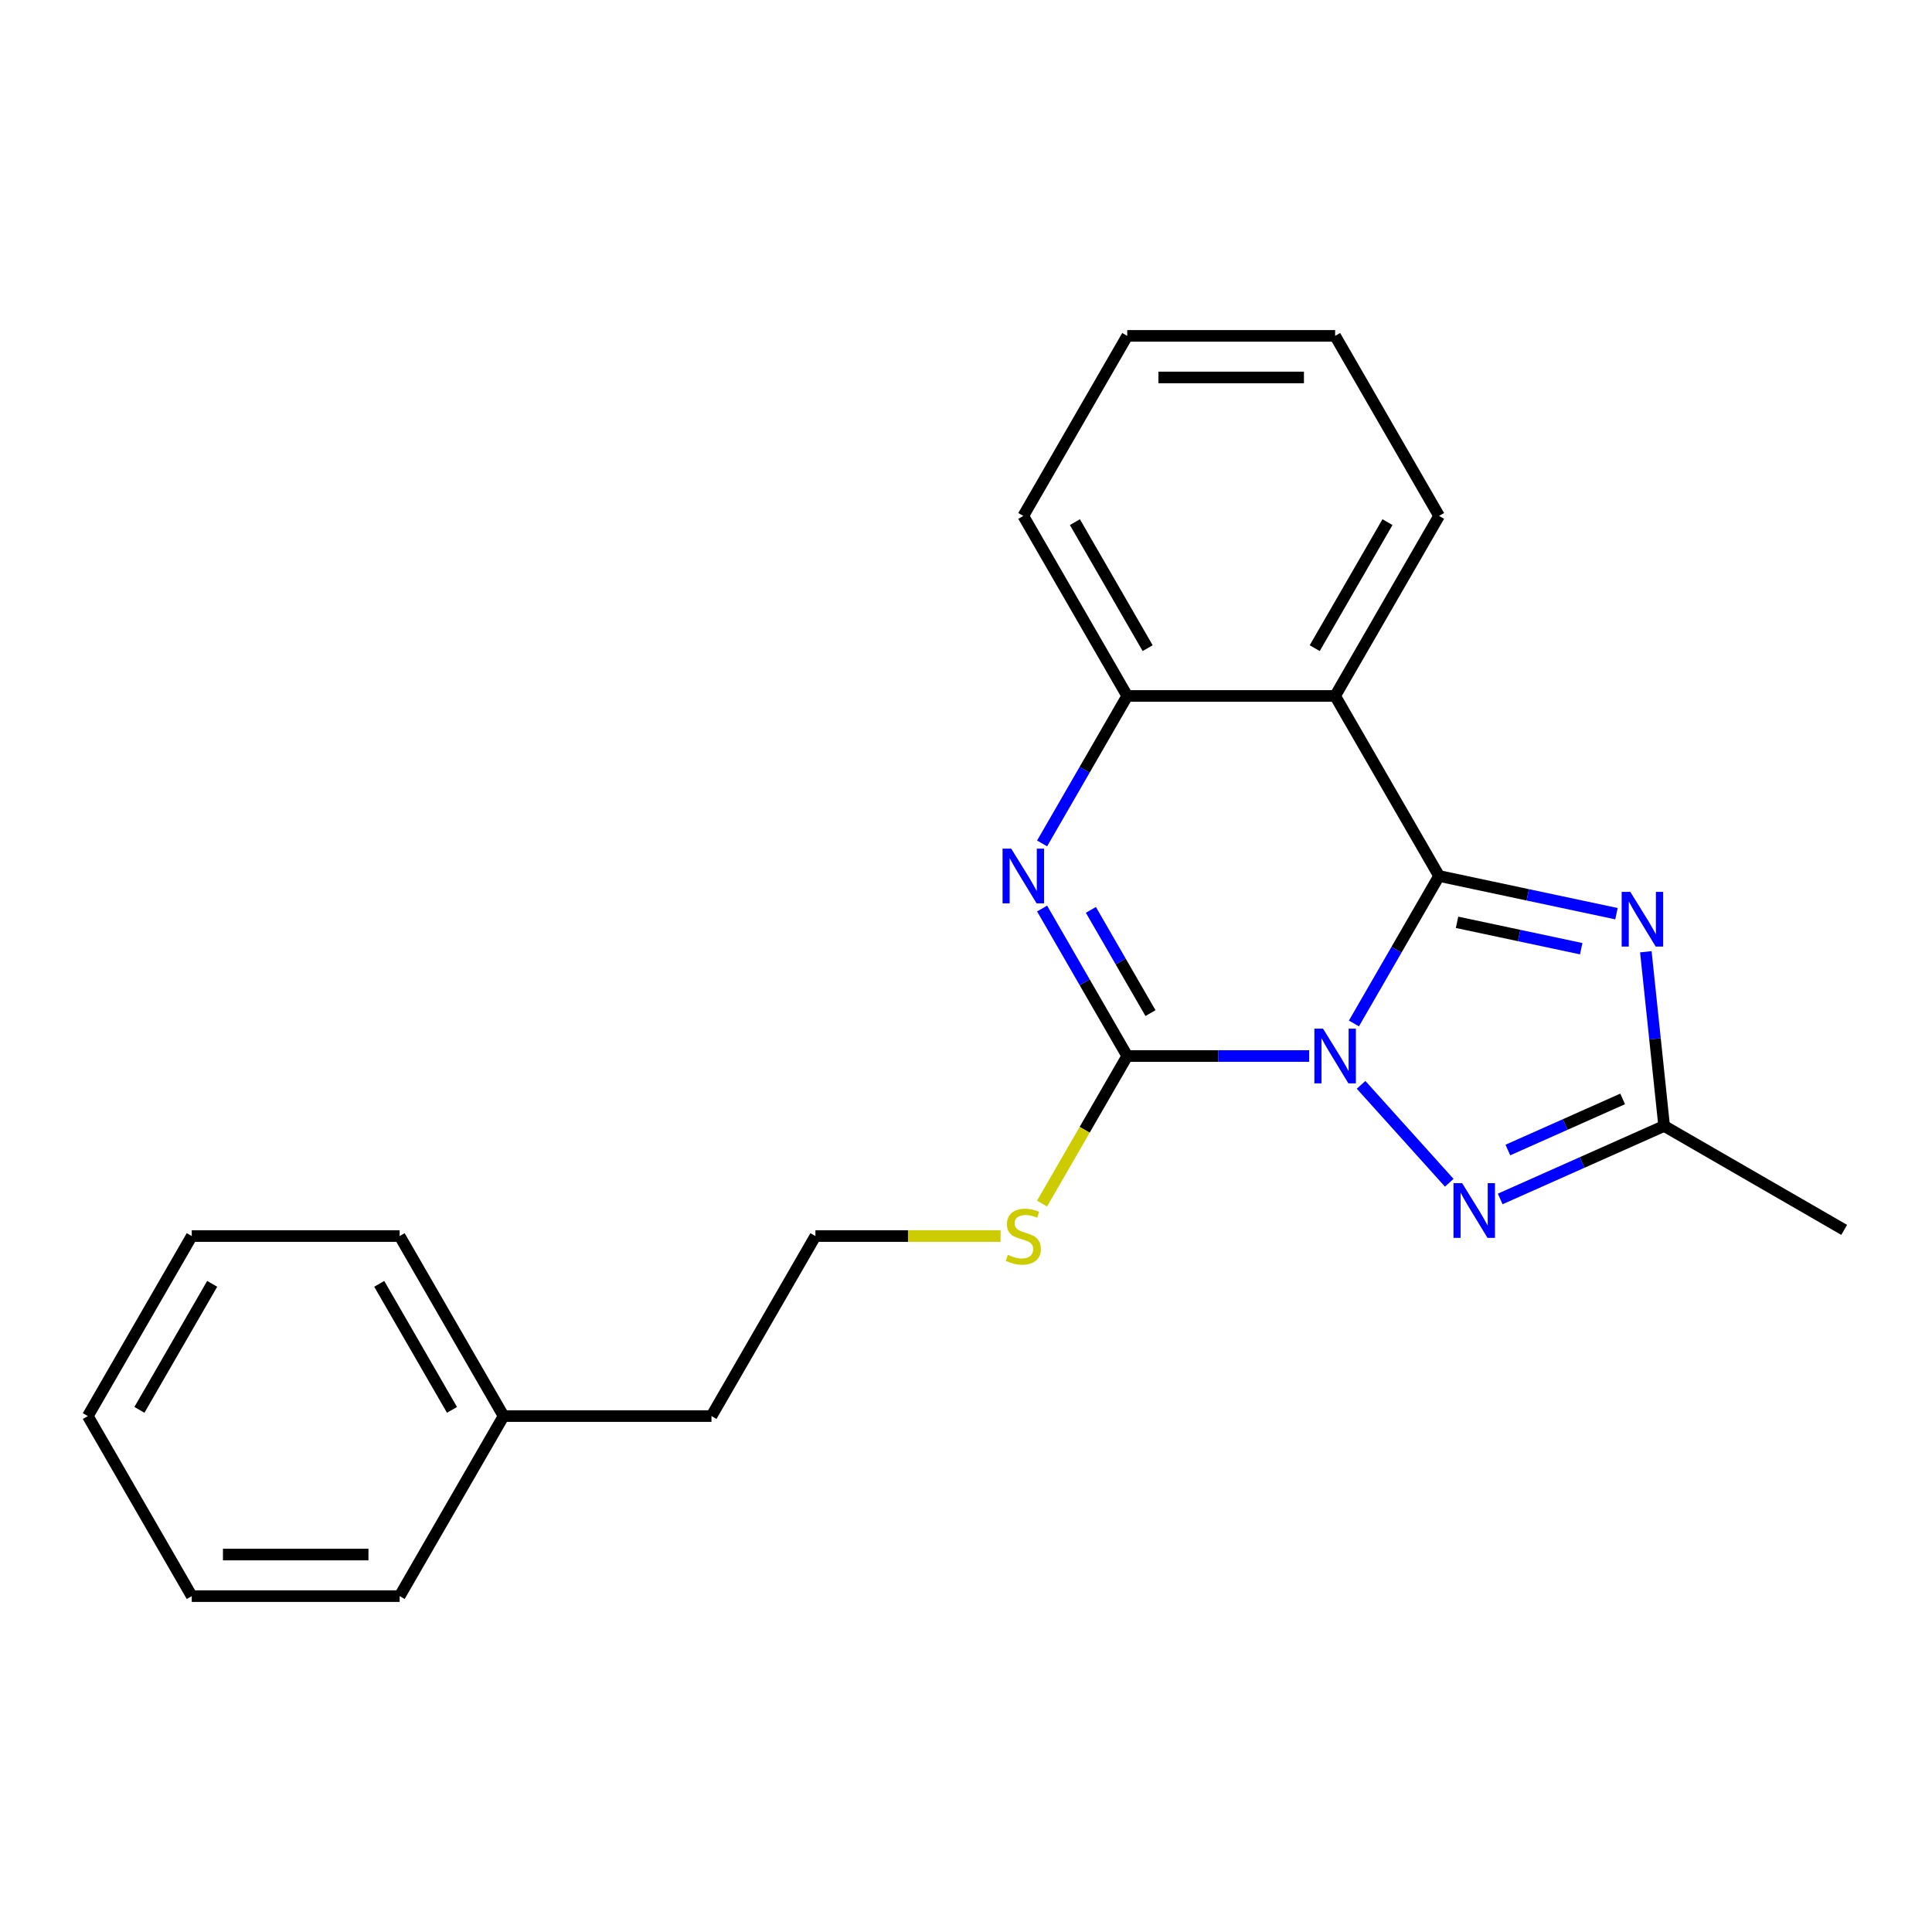 <?xml version='1.0' encoding='iso-8859-1'?>
<svg version='1.1' baseProfile='full'
              xmlns='http://www.w3.org/2000/svg'
                      xmlns:rdkit='http://www.rdkit.org/xml'
                      xmlns:xlink='http://www.w3.org/1999/xlink'
                  xml:space='preserve'
width='1000px' height='1000px' viewBox='0 0 1000 1000'>
<!-- END OF HEADER -->
<rect style='opacity:1.0;fill:#FFFFFF;stroke:none' width='1000' height='1000' x='0' y='0'> </rect>
<path class='bond-0' d='M 700.79,529.743 L 722.827,491.575' style='fill:none;fill-rule:evenodd;stroke:#0000FF;stroke-width:6px;stroke-linecap:butt;stroke-linejoin:miter;stroke-opacity:1' />
<path class='bond-0' d='M 722.827,491.575 L 744.863,453.407' style='fill:none;fill-rule:evenodd;stroke:#000000;stroke-width:6px;stroke-linecap:butt;stroke-linejoin:miter;stroke-opacity:1' />
<path class='bond-1' d='M 677.632,546.593 L 630.546,546.593' style='fill:none;fill-rule:evenodd;stroke:#0000FF;stroke-width:6px;stroke-linecap:butt;stroke-linejoin:miter;stroke-opacity:1' />
<path class='bond-1' d='M 630.546,546.593 L 583.461,546.593' style='fill:none;fill-rule:evenodd;stroke:#000000;stroke-width:6px;stroke-linecap:butt;stroke-linejoin:miter;stroke-opacity:1' />
<path class='bond-3' d='M 704.492,561.508 L 750.133,612.198' style='fill:none;fill-rule:evenodd;stroke:#0000FF;stroke-width:6px;stroke-linecap:butt;stroke-linejoin:miter;stroke-opacity:1' />
<path class='bond-2' d='M 744.863,453.407 L 790.773,463.166' style='fill:none;fill-rule:evenodd;stroke:#000000;stroke-width:6px;stroke-linecap:butt;stroke-linejoin:miter;stroke-opacity:1' />
<path class='bond-2' d='M 790.773,463.166 L 836.683,472.924' style='fill:none;fill-rule:evenodd;stroke:#0000FF;stroke-width:6px;stroke-linecap:butt;stroke-linejoin:miter;stroke-opacity:1' />
<path class='bond-2' d='M 754.161,477.385 L 786.298,484.216' style='fill:none;fill-rule:evenodd;stroke:#000000;stroke-width:6px;stroke-linecap:butt;stroke-linejoin:miter;stroke-opacity:1' />
<path class='bond-2' d='M 786.298,484.216 L 818.435,491.047' style='fill:none;fill-rule:evenodd;stroke:#0000FF;stroke-width:6px;stroke-linecap:butt;stroke-linejoin:miter;stroke-opacity:1' />
<path class='bond-5' d='M 744.863,453.407 L 691.062,360.222' style='fill:none;fill-rule:evenodd;stroke:#000000;stroke-width:6px;stroke-linecap:butt;stroke-linejoin:miter;stroke-opacity:1' />
<path class='bond-4' d='M 583.461,546.593 L 561.425,508.425' style='fill:none;fill-rule:evenodd;stroke:#000000;stroke-width:6px;stroke-linecap:butt;stroke-linejoin:miter;stroke-opacity:1' />
<path class='bond-4' d='M 561.425,508.425 L 539.389,470.257' style='fill:none;fill-rule:evenodd;stroke:#0000FF;stroke-width:6px;stroke-linecap:butt;stroke-linejoin:miter;stroke-opacity:1' />
<path class='bond-4' d='M 595.487,524.382 L 580.062,497.665' style='fill:none;fill-rule:evenodd;stroke:#000000;stroke-width:6px;stroke-linecap:butt;stroke-linejoin:miter;stroke-opacity:1' />
<path class='bond-4' d='M 580.062,497.665 L 564.637,470.948' style='fill:none;fill-rule:evenodd;stroke:#0000FF;stroke-width:6px;stroke-linecap:butt;stroke-linejoin:miter;stroke-opacity:1' />
<path class='bond-8' d='M 583.461,546.593 L 561.413,584.78' style='fill:none;fill-rule:evenodd;stroke:#000000;stroke-width:6px;stroke-linecap:butt;stroke-linejoin:miter;stroke-opacity:1' />
<path class='bond-8' d='M 561.413,584.78 L 539.365,622.968' style='fill:none;fill-rule:evenodd;stroke:#CCCC00;stroke-width:6px;stroke-linecap:butt;stroke-linejoin:miter;stroke-opacity:1' />
<path class='bond-22' d='M 851.884,492.629 L 856.622,537.71' style='fill:none;fill-rule:evenodd;stroke:#0000FF;stroke-width:6px;stroke-linecap:butt;stroke-linejoin:miter;stroke-opacity:1' />
<path class='bond-22' d='M 856.622,537.71 L 861.36,582.791' style='fill:none;fill-rule:evenodd;stroke:#000000;stroke-width:6px;stroke-linecap:butt;stroke-linejoin:miter;stroke-opacity:1' />
<path class='bond-6' d='M 776.491,620.577 L 818.926,601.684' style='fill:none;fill-rule:evenodd;stroke:#0000FF;stroke-width:6px;stroke-linecap:butt;stroke-linejoin:miter;stroke-opacity:1' />
<path class='bond-6' d='M 818.926,601.684 L 861.36,582.791' style='fill:none;fill-rule:evenodd;stroke:#000000;stroke-width:6px;stroke-linecap:butt;stroke-linejoin:miter;stroke-opacity:1' />
<path class='bond-6' d='M 780.469,595.249 L 810.173,582.024' style='fill:none;fill-rule:evenodd;stroke:#0000FF;stroke-width:6px;stroke-linecap:butt;stroke-linejoin:miter;stroke-opacity:1' />
<path class='bond-6' d='M 810.173,582.024 L 839.877,568.799' style='fill:none;fill-rule:evenodd;stroke:#000000;stroke-width:6px;stroke-linecap:butt;stroke-linejoin:miter;stroke-opacity:1' />
<path class='bond-7' d='M 539.389,436.557 L 561.425,398.39' style='fill:none;fill-rule:evenodd;stroke:#0000FF;stroke-width:6px;stroke-linecap:butt;stroke-linejoin:miter;stroke-opacity:1' />
<path class='bond-7' d='M 561.425,398.39 L 583.461,360.222' style='fill:none;fill-rule:evenodd;stroke:#000000;stroke-width:6px;stroke-linecap:butt;stroke-linejoin:miter;stroke-opacity:1' />
<path class='bond-9' d='M 691.062,360.222 L 744.863,267.036' style='fill:none;fill-rule:evenodd;stroke:#000000;stroke-width:6px;stroke-linecap:butt;stroke-linejoin:miter;stroke-opacity:1' />
<path class='bond-9' d='M 680.495,335.484 L 718.156,270.254' style='fill:none;fill-rule:evenodd;stroke:#000000;stroke-width:6px;stroke-linecap:butt;stroke-linejoin:miter;stroke-opacity:1' />
<path class='bond-23' d='M 691.062,360.222 L 583.461,360.222' style='fill:none;fill-rule:evenodd;stroke:#000000;stroke-width:6px;stroke-linecap:butt;stroke-linejoin:miter;stroke-opacity:1' />
<path class='bond-11' d='M 861.36,582.791 L 954.545,636.591' style='fill:none;fill-rule:evenodd;stroke:#000000;stroke-width:6px;stroke-linecap:butt;stroke-linejoin:miter;stroke-opacity:1' />
<path class='bond-12' d='M 583.461,360.222 L 529.66,267.036' style='fill:none;fill-rule:evenodd;stroke:#000000;stroke-width:6px;stroke-linecap:butt;stroke-linejoin:miter;stroke-opacity:1' />
<path class='bond-12' d='M 594.028,335.484 L 556.367,270.254' style='fill:none;fill-rule:evenodd;stroke:#000000;stroke-width:6px;stroke-linecap:butt;stroke-linejoin:miter;stroke-opacity:1' />
<path class='bond-10' d='M 517.89,639.778 L 469.975,639.778' style='fill:none;fill-rule:evenodd;stroke:#CCCC00;stroke-width:6px;stroke-linecap:butt;stroke-linejoin:miter;stroke-opacity:1' />
<path class='bond-10' d='M 469.975,639.778 L 422.059,639.778' style='fill:none;fill-rule:evenodd;stroke:#000000;stroke-width:6px;stroke-linecap:butt;stroke-linejoin:miter;stroke-opacity:1' />
<path class='bond-17' d='M 744.863,267.036 L 691.062,173.851' style='fill:none;fill-rule:evenodd;stroke:#000000;stroke-width:6px;stroke-linecap:butt;stroke-linejoin:miter;stroke-opacity:1' />
<path class='bond-14' d='M 422.059,639.778 L 368.258,732.964' style='fill:none;fill-rule:evenodd;stroke:#000000;stroke-width:6px;stroke-linecap:butt;stroke-linejoin:miter;stroke-opacity:1' />
<path class='bond-18' d='M 529.66,267.036 L 583.461,173.851' style='fill:none;fill-rule:evenodd;stroke:#000000;stroke-width:6px;stroke-linecap:butt;stroke-linejoin:miter;stroke-opacity:1' />
<path class='bond-13' d='M 260.657,732.964 L 368.258,732.964' style='fill:none;fill-rule:evenodd;stroke:#000000;stroke-width:6px;stroke-linecap:butt;stroke-linejoin:miter;stroke-opacity:1' />
<path class='bond-15' d='M 260.657,732.964 L 206.856,639.778' style='fill:none;fill-rule:evenodd;stroke:#000000;stroke-width:6px;stroke-linecap:butt;stroke-linejoin:miter;stroke-opacity:1' />
<path class='bond-15' d='M 233.95,729.746 L 196.289,664.516' style='fill:none;fill-rule:evenodd;stroke:#000000;stroke-width:6px;stroke-linecap:butt;stroke-linejoin:miter;stroke-opacity:1' />
<path class='bond-16' d='M 260.657,732.964 L 206.856,826.149' style='fill:none;fill-rule:evenodd;stroke:#000000;stroke-width:6px;stroke-linecap:butt;stroke-linejoin:miter;stroke-opacity:1' />
<path class='bond-20' d='M 206.856,639.778 L 99.255,639.778' style='fill:none;fill-rule:evenodd;stroke:#000000;stroke-width:6px;stroke-linecap:butt;stroke-linejoin:miter;stroke-opacity:1' />
<path class='bond-19' d='M 206.856,826.149 L 99.255,826.149' style='fill:none;fill-rule:evenodd;stroke:#000000;stroke-width:6px;stroke-linecap:butt;stroke-linejoin:miter;stroke-opacity:1' />
<path class='bond-19' d='M 190.716,804.629 L 115.395,804.629' style='fill:none;fill-rule:evenodd;stroke:#000000;stroke-width:6px;stroke-linecap:butt;stroke-linejoin:miter;stroke-opacity:1' />
<path class='bond-24' d='M 691.062,173.851 L 583.461,173.851' style='fill:none;fill-rule:evenodd;stroke:#000000;stroke-width:6px;stroke-linecap:butt;stroke-linejoin:miter;stroke-opacity:1' />
<path class='bond-24' d='M 674.922,195.371 L 599.601,195.371' style='fill:none;fill-rule:evenodd;stroke:#000000;stroke-width:6px;stroke-linecap:butt;stroke-linejoin:miter;stroke-opacity:1' />
<path class='bond-21' d='M 99.255,826.149 L 45.455,732.964' style='fill:none;fill-rule:evenodd;stroke:#000000;stroke-width:6px;stroke-linecap:butt;stroke-linejoin:miter;stroke-opacity:1' />
<path class='bond-25' d='M 99.255,639.778 L 45.455,732.964' style='fill:none;fill-rule:evenodd;stroke:#000000;stroke-width:6px;stroke-linecap:butt;stroke-linejoin:miter;stroke-opacity:1' />
<path class='bond-25' d='M 109.822,664.516 L 72.162,729.746' style='fill:none;fill-rule:evenodd;stroke:#000000;stroke-width:6px;stroke-linecap:butt;stroke-linejoin:miter;stroke-opacity:1' />
<path  class='atom-0' d='M 684.802 532.433
L 694.082 547.433
Q 695.002 548.913, 696.482 551.593
Q 697.962 554.273, 698.042 554.433
L 698.042 532.433
L 701.802 532.433
L 701.802 560.753
L 697.922 560.753
L 687.962 544.353
Q 686.802 542.433, 685.562 540.233
Q 684.362 538.033, 684.002 537.353
L 684.002 560.753
L 680.322 560.753
L 680.322 532.433
L 684.802 532.433
' fill='#0000FF'/>
<path  class='atom-3' d='M 843.853 461.619
L 853.133 476.619
Q 854.053 478.099, 855.533 480.779
Q 857.013 483.459, 857.093 483.619
L 857.093 461.619
L 860.853 461.619
L 860.853 489.939
L 856.973 489.939
L 847.013 473.539
Q 845.853 471.619, 844.613 469.419
Q 843.413 467.219, 843.053 466.539
L 843.053 489.939
L 839.373 489.939
L 839.373 461.619
L 843.853 461.619
' fill='#0000FF'/>
<path  class='atom-4' d='M 756.801 612.396
L 766.081 627.396
Q 767.001 628.876, 768.481 631.556
Q 769.961 634.236, 770.041 634.396
L 770.041 612.396
L 773.801 612.396
L 773.801 640.716
L 769.921 640.716
L 759.961 624.316
Q 758.801 622.396, 757.561 620.196
Q 756.361 617.996, 756.001 617.316
L 756.001 640.716
L 752.321 640.716
L 752.321 612.396
L 756.801 612.396
' fill='#0000FF'/>
<path  class='atom-5' d='M 523.4 439.247
L 532.68 454.247
Q 533.6 455.727, 535.08 458.407
Q 536.56 461.087, 536.64 461.247
L 536.64 439.247
L 540.4 439.247
L 540.4 467.567
L 536.52 467.567
L 526.56 451.167
Q 525.4 449.247, 524.16 447.047
Q 522.96 444.847, 522.6 444.167
L 522.6 467.567
L 518.92 467.567
L 518.92 439.247
L 523.4 439.247
' fill='#0000FF'/>
<path  class='atom-9' d='M 521.66 649.498
Q 521.98 649.618, 523.3 650.178
Q 524.62 650.738, 526.06 651.098
Q 527.54 651.418, 528.98 651.418
Q 531.66 651.418, 533.22 650.138
Q 534.78 648.818, 534.78 646.538
Q 534.78 644.978, 533.98 644.018
Q 533.22 643.058, 532.02 642.538
Q 530.82 642.018, 528.82 641.418
Q 526.3 640.658, 524.78 639.938
Q 523.3 639.218, 522.22 637.698
Q 521.18 636.178, 521.18 633.618
Q 521.18 630.058, 523.58 627.858
Q 526.02 625.658, 530.82 625.658
Q 534.1 625.658, 537.82 627.218
L 536.9 630.298
Q 533.5 628.898, 530.94 628.898
Q 528.18 628.898, 526.66 630.058
Q 525.14 631.178, 525.18 633.138
Q 525.18 634.658, 525.94 635.578
Q 526.74 636.498, 527.86 637.018
Q 529.02 637.538, 530.94 638.138
Q 533.5 638.938, 535.02 639.738
Q 536.54 640.538, 537.62 642.178
Q 538.74 643.778, 538.74 646.538
Q 538.74 650.458, 536.1 652.578
Q 533.5 654.658, 529.14 654.658
Q 526.62 654.658, 524.7 654.098
Q 522.82 653.578, 520.58 652.658
L 521.66 649.498
' fill='#CCCC00'/>
</svg>
